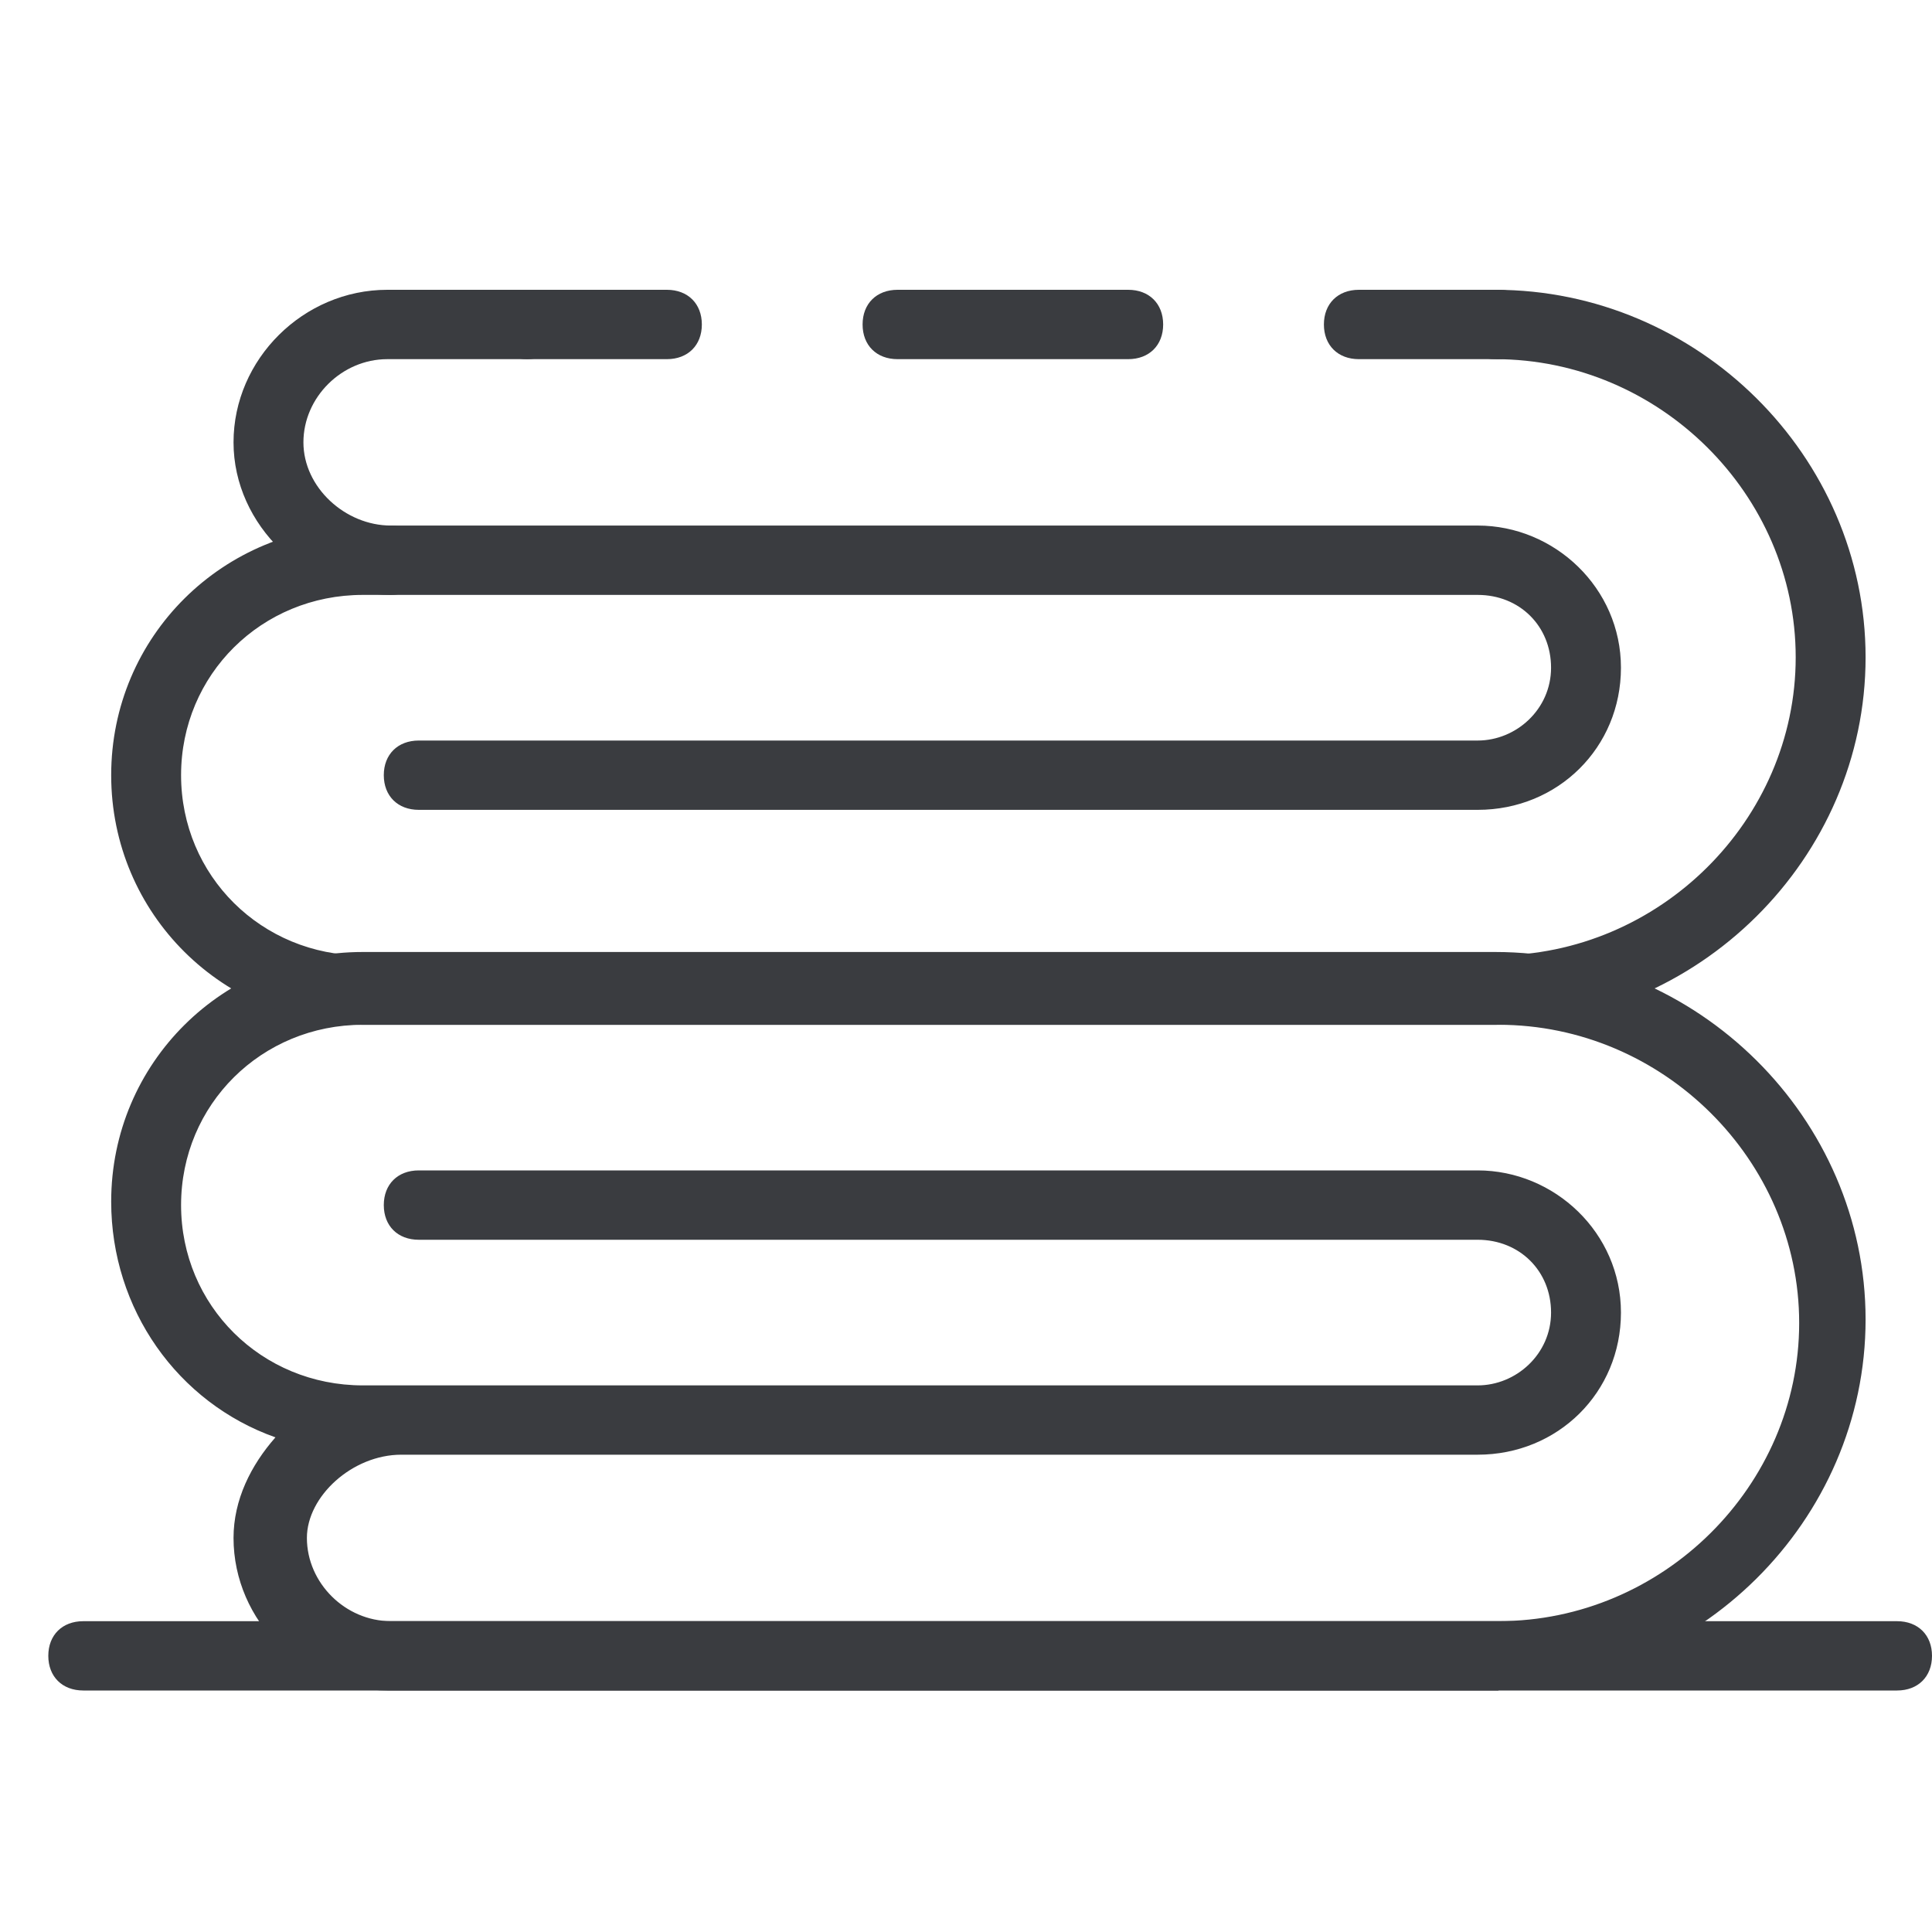 <?xml version="1.0" encoding="UTF-8"?>
<svg xmlns="http://www.w3.org/2000/svg" width="40" height="40" viewBox="0 0 40 40" fill="none">
  <g clip-path="url(#clip0_215_1063)">
    <path d="M31.028 35H8.018C6.282 35 4.835 33.564 4.835 31.841C4.835 31.052 5.196 30.334 5.703 29.759C3.677 29.042 2.302 27.104 2.302 24.878C2.302 22.007 4.618 19.71 7.512 19.71H30.955C35.152 19.71 38.625 23.155 38.625 27.319C38.625 31.482 35.152 34.928 30.955 34.928L31.028 35ZM8.308 30.118C7.295 30.118 6.354 30.98 6.354 31.841C6.354 32.774 7.15 33.564 8.091 33.564H31.028C34.428 33.564 37.25 30.764 37.25 27.391C37.25 24.017 34.428 21.217 31.028 21.217H7.512C5.414 21.217 3.749 22.868 3.749 24.95C3.749 27.032 5.414 28.683 7.512 28.683H30.593C31.389 28.683 32.113 28.037 32.113 27.175C32.113 26.314 31.462 25.668 30.593 25.668H8.67C8.235 25.668 7.946 25.381 7.946 24.95C7.946 24.519 8.235 24.232 8.67 24.232H30.593C32.185 24.232 33.56 25.524 33.56 27.175C33.56 28.826 32.258 30.118 30.593 30.118H8.308Z" fill="#3A3C40"></path>
    <path d="M8.091 12.317C6.354 12.317 4.835 10.881 4.835 9.158C4.835 7.436 6.282 6 8.019 6H10.913C11.347 6 11.636 6.287 11.636 6.718C11.636 7.149 11.347 7.436 10.913 7.436H8.019C7.078 7.436 6.282 8.225 6.282 9.158C6.282 10.092 7.15 10.881 8.091 10.881C8.525 10.881 8.814 11.168 8.814 11.599C8.814 12.03 8.525 12.317 8.091 12.317Z" fill="#3A3C40"></path>
    <path d="M31.028 7.436H28.134C27.7 7.436 27.41 7.149 27.41 6.718C27.41 6.287 27.7 6 28.134 6H31.028C31.462 6 31.751 6.287 31.751 6.718C31.751 7.149 31.462 7.436 31.028 7.436Z" fill="#3A3C40"></path>
    <path d="M23.358 7.436H18.583C18.148 7.436 17.859 7.149 17.859 6.718C17.859 6.287 18.148 6 18.583 6H23.358C23.792 6 24.082 6.287 24.082 6.718C24.082 7.149 23.792 7.436 23.358 7.436Z" fill="#3A3C40"></path>
    <path d="M13.807 7.436H10.913C10.479 7.436 10.189 7.149 10.189 6.718C10.189 6.287 10.479 6 10.913 6H13.807C14.241 6 14.531 6.287 14.531 6.718C14.531 7.149 14.241 7.436 13.807 7.436Z" fill="#3A3C40"></path>
    <path d="M31.028 21.218H7.512C4.618 21.218 2.302 18.921 2.302 16.049C2.302 13.178 4.618 10.881 7.512 10.881H30.594C32.185 10.881 33.56 12.173 33.56 13.824C33.56 15.475 32.258 16.767 30.594 16.767H8.67C8.236 16.767 7.946 16.48 7.946 16.049C7.946 15.619 8.236 15.332 8.67 15.332H30.594C31.39 15.332 32.113 14.686 32.113 13.824C32.113 12.963 31.462 12.317 30.594 12.317H7.512C5.414 12.317 3.749 13.968 3.749 16.049C3.749 18.131 5.414 19.782 7.512 19.782H30.955C34.356 19.782 37.178 16.983 37.178 13.609C37.178 10.235 34.356 7.436 30.955 7.436C30.521 7.436 30.232 7.149 30.232 6.718C30.232 6.287 30.521 6 30.955 6C35.152 6 38.625 9.446 38.625 13.609C38.625 17.772 35.152 21.218 30.955 21.218H31.028Z" fill="#3A3C40"></path>
    <path d="M39.276 35H1.724C1.289 35 1 34.713 1 34.282C1 33.852 1.289 33.565 1.724 33.565H39.276C39.711 33.565 40 33.852 40 34.282C40 34.713 39.711 35 39.276 35Z" fill="#3A3C40"></path>
  </g>
  <defs>
    <clipPath id="clip0_215_1063">
      <rect width="39" height="29" fill="white" transform="translate(1 6)"></rect>
    </clipPath>
  </defs>
</svg>
